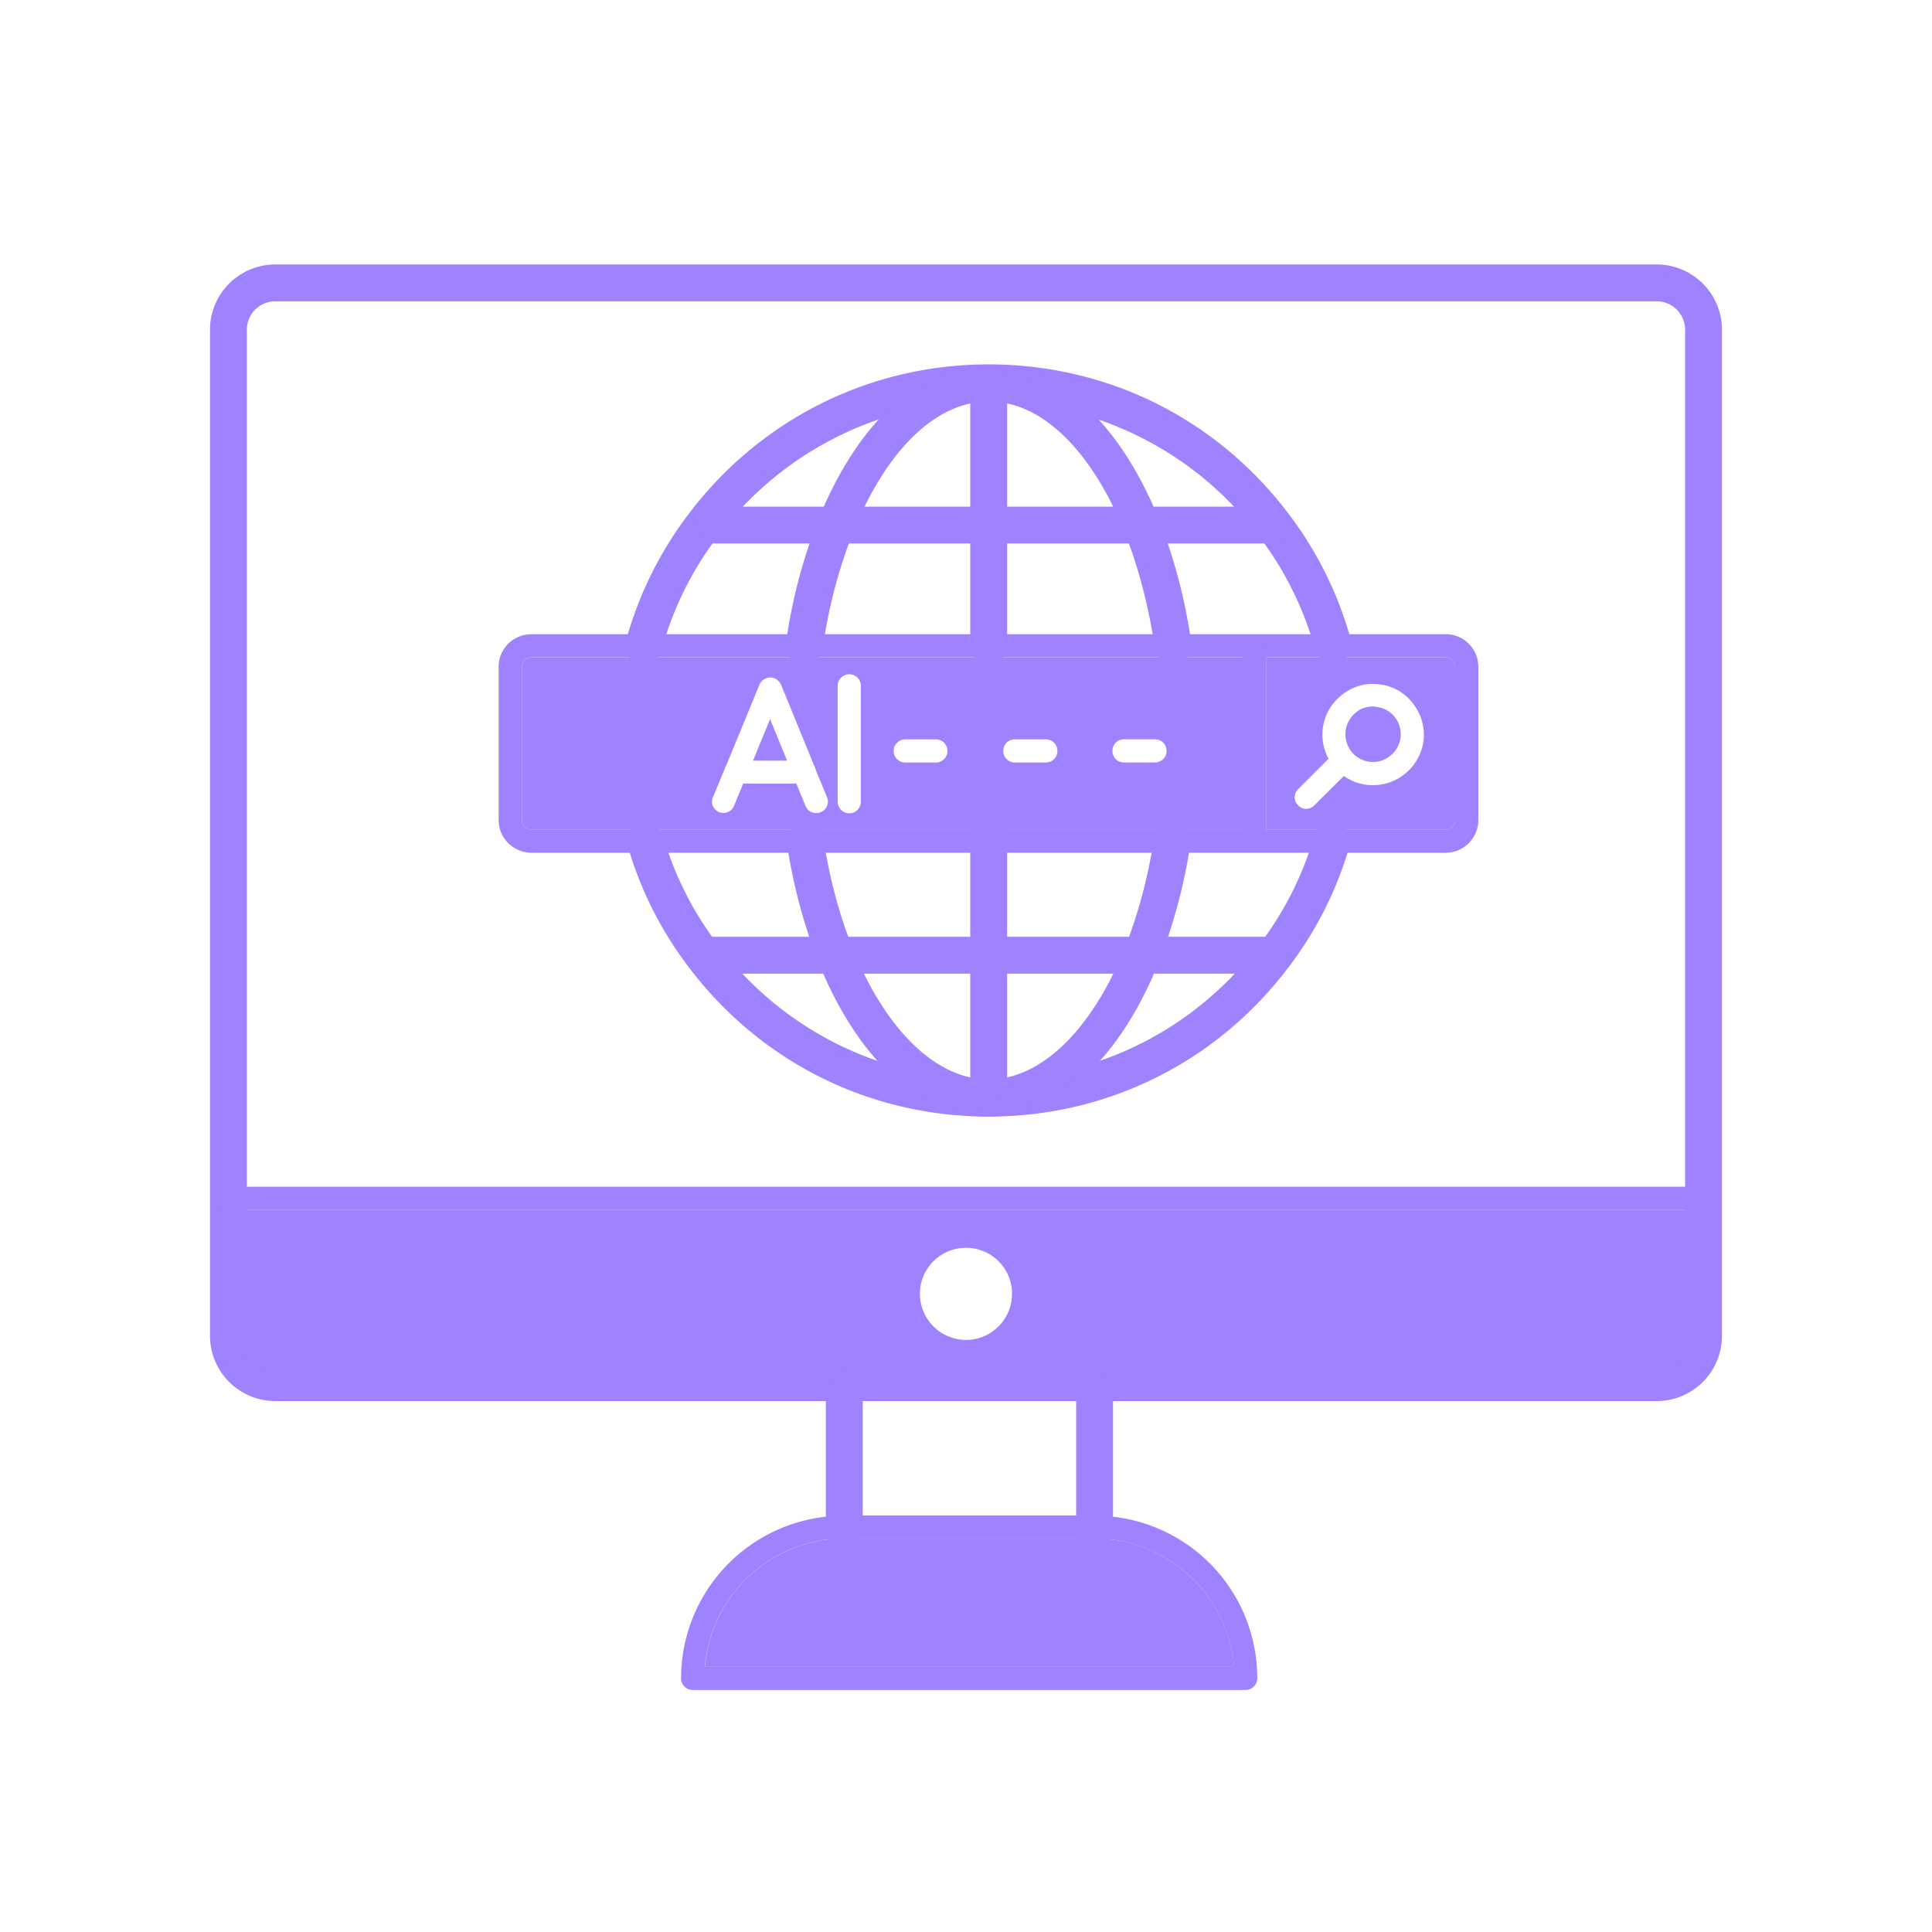 <svg xmlns="http://www.w3.org/2000/svg" width="69" height="69" fill="none"><g fill="#9E82FF" clip-path="url(#a)"><path d="M22.99 23.712a.669.669 0 0 1-.574-.337.64.64 0 0 1-.058-.498 13.3 13.3 0 0 1 2.244-4.53c2.565-3.384 6.472-5.333 10.708-5.333 4.244 0 8.142 1.94 10.707 5.332a13.2 13.2 0 0 1 2.236 4.531.662.662 0 0 1-1.274.355 11.9 11.9 0 0 0-2.017-4.084 12.03 12.03 0 0 0-9.66-4.81 12.03 12.03 0 0 0-9.662 4.81 11.8 11.8 0 0 0-2.016 4.084.65.65 0 0 1-.633.48"/><path d="M47.628 23.467a.41.41 0 0 1-.397-.304 12.2 12.2 0 0 0-2.058-4.168c-2.363-3.122-5.957-4.91-9.855-4.91-3.907 0-7.493 1.788-9.855 4.902a12.2 12.2 0 0 0-2.06 4.168.412.412 0 0 1-.793-.22 12.9 12.9 0 0 1 2.203-4.446 13.09 13.09 0 0 1 10.513-5.231c4.16 0 7.999 1.907 10.513 5.231a13.1 13.1 0 0 1 2.202 4.447.41.41 0 0 1-.286.506c-.06.025-.093.025-.127.025M35.309 39.878c-4.26 0-8.176-1.957-10.74-5.375a13.2 13.2 0 0 1-2.152-4.294.664.664 0 0 1 .447-.819.653.653 0 0 1 .81.447 11.8 11.8 0 0 0 1.94 3.865 12.02 12.02 0 0 0 9.695 4.843c3.848 0 7.375-1.763 9.695-4.843a11.9 11.9 0 0 0 1.94-3.864.67.67 0 0 1 .633-.473.66.66 0 0 1 .624.844 13.2 13.2 0 0 1-2.15 4.294c-2.566 3.418-6.48 5.375-10.742 5.375"/><path d="M35.308 39.635c-4.185 0-8.024-1.924-10.547-5.274a12.9 12.9 0 0 1-2.11-4.21.407.407 0 0 1 .28-.506c.219-.06.447.059.505.278a12.3 12.3 0 0 0 1.975 3.949c2.362 3.139 5.965 4.944 9.889 4.944s7.526-1.805 9.888-4.944a12.1 12.1 0 0 0 1.975-3.949.407.407 0 0 1 .506-.278c.22.067.346.295.279.506a12.9 12.9 0 0 1-2.11 4.21 13.04 13.04 0 0 1-10.53 5.274m-6.682-15.922a.7.7 0 0 1-.43-.253.68.68 0 0 1-.127-.49 19.2 19.2 0 0 1 1.172-4.454c1.427-3.485 3.637-5.485 6.067-5.485s4.64 2 6.067 5.476a19.4 19.4 0 0 1 1.172 4.464.64.64 0 0 1-.126.489.6.6 0 0 1-.43.253l-.093.009a.66.66 0 0 1-.65-.566c-.22-1.485-.582-2.885-1.088-4.16-1.207-2.961-2.979-4.657-4.843-4.657-1.874 0-3.637 1.696-4.844 4.658a18 18 0 0 0-1.088 4.15.67.67 0 0 1-.65.566h-.109"/><path d="M41.892 23.467a.4.4 0 0 1-.405-.355c-.22-1.51-.59-2.928-1.106-4.21-1.248-3.055-3.096-4.81-5.07-4.81s-3.823 1.755-5.071 4.81c-.515 1.282-.886 2.7-1.106 4.21a.408.408 0 1 1-.81-.118c.228-1.57.616-3.054 1.156-4.404 1.384-3.384 3.51-5.324 5.839-5.324s4.455 1.94 5.839 5.324c.54 1.35.928 2.835 1.156 4.404a.41.41 0 0 1-.346.464c-.034.009-.051.009-.076.009m-6.582 16.41c-2.455 0-4.666-2.016-6.083-5.518a19.6 19.6 0 0 1-1.122-4.227.67.67 0 0 1 .118-.49.63.63 0 0 1 .43-.26l.102-.01c.32 0 .607.245.65.558.21 1.4.564 2.725 1.046 3.932 1.18 2.936 2.995 4.69 4.86 4.69 1.856 0 3.678-1.754 4.86-4.699.48-1.206.835-2.531 1.046-3.932a.66.66 0 0 1 .65-.557l.1.009c.17.025.33.118.431.261a.67.67 0 0 1 .118.49 19.5 19.5 0 0 1-1.122 4.219c-1.418 3.526-3.628 5.534-6.084 5.534"/><path d="M35.31 39.633c-2.346 0-4.48-1.958-5.856-5.367a18.7 18.7 0 0 1-1.106-4.168.417.417 0 0 1 .346-.472.417.417 0 0 1 .473.346c.22 1.417.574 2.759 1.063 3.99 1.223 3.038 3.122 4.852 5.088 4.852s3.864-1.814 5.088-4.851c.489-1.224.843-2.565 1.063-3.991a.416.416 0 0 1 .472-.346c.228.034.38.244.346.472a19.5 19.5 0 0 1-1.105 4.168c-1.392 3.41-3.527 5.367-5.873 5.367"/><path d="M44.412 30.033v-.414h-15.66c.194 0 .371.152.405.355.025.16.05.312.084.472h15.584a.41.41 0 0 1-.413-.413m0 0v-.414h-15.66c.194 0 .371.152.405.355.025.16.05.312.084.472h15.584a.41.41 0 0 1-.413-.413m0 0v-.414h-15.66c.194 0 .371.152.405.355.025.16.05.312.084.472h15.584a.41.41 0 0 1-.413-.413m-9.104-.405c.228 0 .413.185.413.413v.414h5.654c.033-.16.059-.312.084-.473a.424.424 0 0 1 .413-.354zm0 0c.228 0 .413.185.413.413v.414h5.654c.033-.16.059-.312.084-.473a.424.424 0 0 1 .413-.354zm0 0c.228 0 .413.185.413.413v.414h5.654c.033-.16.059-.312.084-.473a.424.424 0 0 1 .413-.354zm0 0c.228 0 .413.185.413.413v.414h5.654c.033-.16.059-.312.084-.473a.424.424 0 0 1 .413-.354zm0 0c.228 0 .413.185.413.413v.414h5.654c.033-.16.059-.312.084-.473a.424.424 0 0 1 .413-.354zm0 0c.228 0 .413.185.413.413v.414h5.654c.033-.16.059-.312.084-.473a.424.424 0 0 1 .413-.354zm16.327-6.978H18.98c-.64 0-1.172.515-1.172 1.164v5.468c0 .641.523 1.173 1.172 1.173h32.654c.64 0 1.164-.523 1.164-1.173v-5.468c0-.64-.523-1.164-1.164-1.164m.337 6.632a.346.346 0 0 1-.337.346H18.98a.353.353 0 0 1-.346-.346v-5.468c0-.185.16-.337.346-.337h32.654c.185 0 .337.152.337.337zm-16.664.346c.228 0 .413.185.413.413v.414h5.654c.033-.16.059-.312.084-.473a.424.424 0 0 1 .413-.354zm0 0c.228 0 .413.185.413.413v.414h5.654c.033-.16.059-.312.084-.473a.424.424 0 0 1 .413-.354zm0 0c.228 0 .413.185.413.413v.414h5.654c.033-.16.059-.312.084-.473a.424.424 0 0 1 .413-.354zm0 0c.228 0 .413.185.413.413v.414h5.654c.033-.16.059-.312.084-.473a.424.424 0 0 1 .413-.354zm0 0c.228 0 .413.185.413.413v.414h5.654c.033-.16.059-.312.084-.473a.424.424 0 0 1 .413-.354zm9.104.405v-.414h-15.66c.194 0 .371.152.405.355.025.16.05.312.084.472h15.584a.41.41 0 0 1-.413-.413m0 0v-.414h-15.66c.194 0 .371.152.405.355.025.16.05.312.084.472h15.584a.41.41 0 0 1-.413-.413m0 0v-.414h-15.66c.194 0 .371.152.405.355.025.16.05.312.084.472h15.584a.41.41 0 0 1-.413-.413M25.124 19.41a.659.659 0 0 1 0-1.316h20.368a.659.659 0 0 1 0 1.316z"/><path d="M45.493 19.163H25.124a.414.414 0 0 1 0-.827h20.369a.414.414 0 0 1 0 .827M25.092 34.773a.659.659 0 0 1 0-1.316h20.435a.659.659 0 0 1 0 1.316z"/><path d="M45.525 34.528H25.089a.414.414 0 0 1 0-.827h20.436a.414.414 0 0 1 0 .827"/><path d="M35.31 39.88a.66.66 0 0 1-.658-.66v-9.18a.659.659 0 0 1 1.317 0v9.19c0 .354-.296.65-.659.65"/><path d="M35.308 39.634a.414.414 0 0 1-.413-.414v-9.18a.414.414 0 0 1 .826 0v9.189c0 .22-.185.405-.413.405M35.31 23.714a.66.66 0 0 1-.658-.658v-9.374a.66.66 0 0 1 1.317 0v9.374a.66.66 0 0 1-.659.658"/><path d="M35.308 23.469a.414.414 0 0 1-.413-.414v-9.374a.414.414 0 0 1 .826 0v9.374a.414.414 0 0 1-.413.413M45.23 23.062v6.97a.414.414 0 0 1-.827 0v-6.97a.414.414 0 0 1 .826 0"/><path d="M9.829 50.038A2.333 2.333 0 0 1 7.5 47.71V11.774a2.333 2.333 0 0 1 2.329-2.329H59.17a2.333 2.333 0 0 1 2.329 2.33v35.934a2.333 2.333 0 0 1-2.329 2.33zm0-39.276c-.557 0-1.013.455-1.013 1.012V47.71c0 .557.456 1.013 1.013 1.013H59.17c.557 0 1.013-.456 1.013-1.013V11.774c0-.557-.456-1.012-1.013-1.012z"/><path d="M59.169 9.7H9.826a2.09 2.09 0 0 0-2.084 2.083V47.72c0 1.155.937 2.084 2.084 2.084H59.17a2.08 2.08 0 0 0 2.084-2.084V11.775a2.08 2.08 0 0 0-2.084-2.076m1.257 38.01c0 .7-.565 1.257-1.257 1.257H9.826A1.255 1.255 0 0 1 8.57 47.71V11.775a1.26 1.26 0 0 1 1.257-1.257H59.17a1.26 1.26 0 0 1 1.257 1.257z"/><path d="M8.57 43.205v4.506c0 .7.566 1.257 1.258 1.257H59.17c.692 0 1.257-.557 1.257-1.257v-4.506zm25.929 4.65a1.653 1.653 0 0 1-1.646-1.646c0-.911.743-1.645 1.646-1.645.911 0 1.645.734 1.645 1.645 0 .903-.734 1.645-1.645 1.645M18.982 23.479a.346.346 0 0 0-.346.337v5.468c0 .185.16.346.346.346h25.43v-6.151zm10.328 5.526a.4.4 0 0 1-.16.034.41.41 0 0 1-.38-.253l-.33-.802h-1.898l-.329.802a.416.416 0 0 1-.531.22c-.211-.094-.313-.33-.22-.532l.43-1.038a.3.3 0 0 1 .043-.093l1.19-2.894a.42.42 0 0 1 .38-.253h.008c.168 0 .312.11.38.253l1.197 2.928c.017.025.026.059.034.093.009.008.009.016.009.025l.405.979a.407.407 0 0 1-.228.531m1.434-.371c0 .22-.177.413-.413.413a.42.42 0 0 1-.414-.413v-4.16a.414.414 0 0 1 .827 0zm2.7-1.4H32.33a.414.414 0 0 1 0-.828h1.114a.414.414 0 0 1 0 .827m3.907 0h-1.106a.41.41 0 0 1-.413-.414c0-.236.177-.414.413-.414h1.106c.227 0 .413.178.413.414a.41.41 0 0 1-.413.413m3.898 0h-1.106a.41.41 0 0 1-.413-.414c0-.236.177-.414.413-.414h1.106c.228 0 .413.178.413.414a.41.41 0 0 1-.413.413"/><path d="M28.11 27.165h-1.215l.607-1.485zM51.635 23.479H45.23v6.15h6.404c.185 0 .337-.16.337-.346v-5.467a.33.33 0 0 0-.337-.337m-1.418 4.126a1.82 1.82 0 0 1-1.181.438c-.372 0-.734-.11-1.038-.329l-1.055 1.046a.4.4 0 0 1-.287.127.4.4 0 0 1-.295-.127.4.4 0 0 1 0-.573l1.089-1.089a1.79 1.79 0 0 1 .413-2.227c.363-.32.835-.481 1.316-.439.481.034.92.253 1.232.624.312.372.473.836.439 1.317-.042.48-.27.92-.633 1.232"/><path d="M50.025 26.296a1 1 0 0 1-.346.675.98.98 0 0 1-1.392-.102q-.002-.012-.017-.025a.993.993 0 0 1 .127-1.375.94.94 0 0 1 .641-.237c.025 0 .05 0 .076.009a.99.99 0 0 1 .675.337 1 1 0 0 1 .236.718M39.503 54.146a3 3 0 0 0-.413-.025h-8.944c-.143 0-.278.008-.413.025a5.81 5.81 0 0 0-5.409 5.797c0 .22.177.413.414.413H44.49a.42.42 0 0 0 .413-.413 5.803 5.803 0 0 0-5.4-5.797M25.176 59.53c.203-2.565 2.363-4.581 4.979-4.581h8.943a5.005 5.005 0 0 1 4.978 4.581z"/><path d="M44.08 59.53h-18.9c.202-2.564 2.362-4.58 4.978-4.58h8.944c2.607 0 4.758 2.016 4.978 4.58M61.257 42.796a.41.41 0 0 1-.414.414H8.16a.414.414 0 0 1 0-.827h52.683c.228 0 .414.185.414.413"/><path d="M30.154 55.194a.66.66 0 0 1-.658-.659V49.39a.659.659 0 0 1 1.316 0v5.146a.66.66 0 0 1-.658.659"/><path d="M30.152 54.94a.414.414 0 0 1-.414-.413V49.38a.414.414 0 0 1 .827 0v5.147a.42.42 0 0 1-.413.413M39.092 55.194a.66.66 0 0 1-.658-.659V49.39a.659.659 0 0 1 1.316 0v5.146a.66.66 0 0 1-.658.659"/><path d="M39.09 54.94a.414.414 0 0 1-.414-.413V49.38a.414.414 0 0 1 .827 0v5.147a.414.414 0 0 1-.414.413"/></g><defs><clipPath id="a"><path fill="#fff" d="M7.5 7.9h54v54h-54z"/></clipPath></defs></svg>